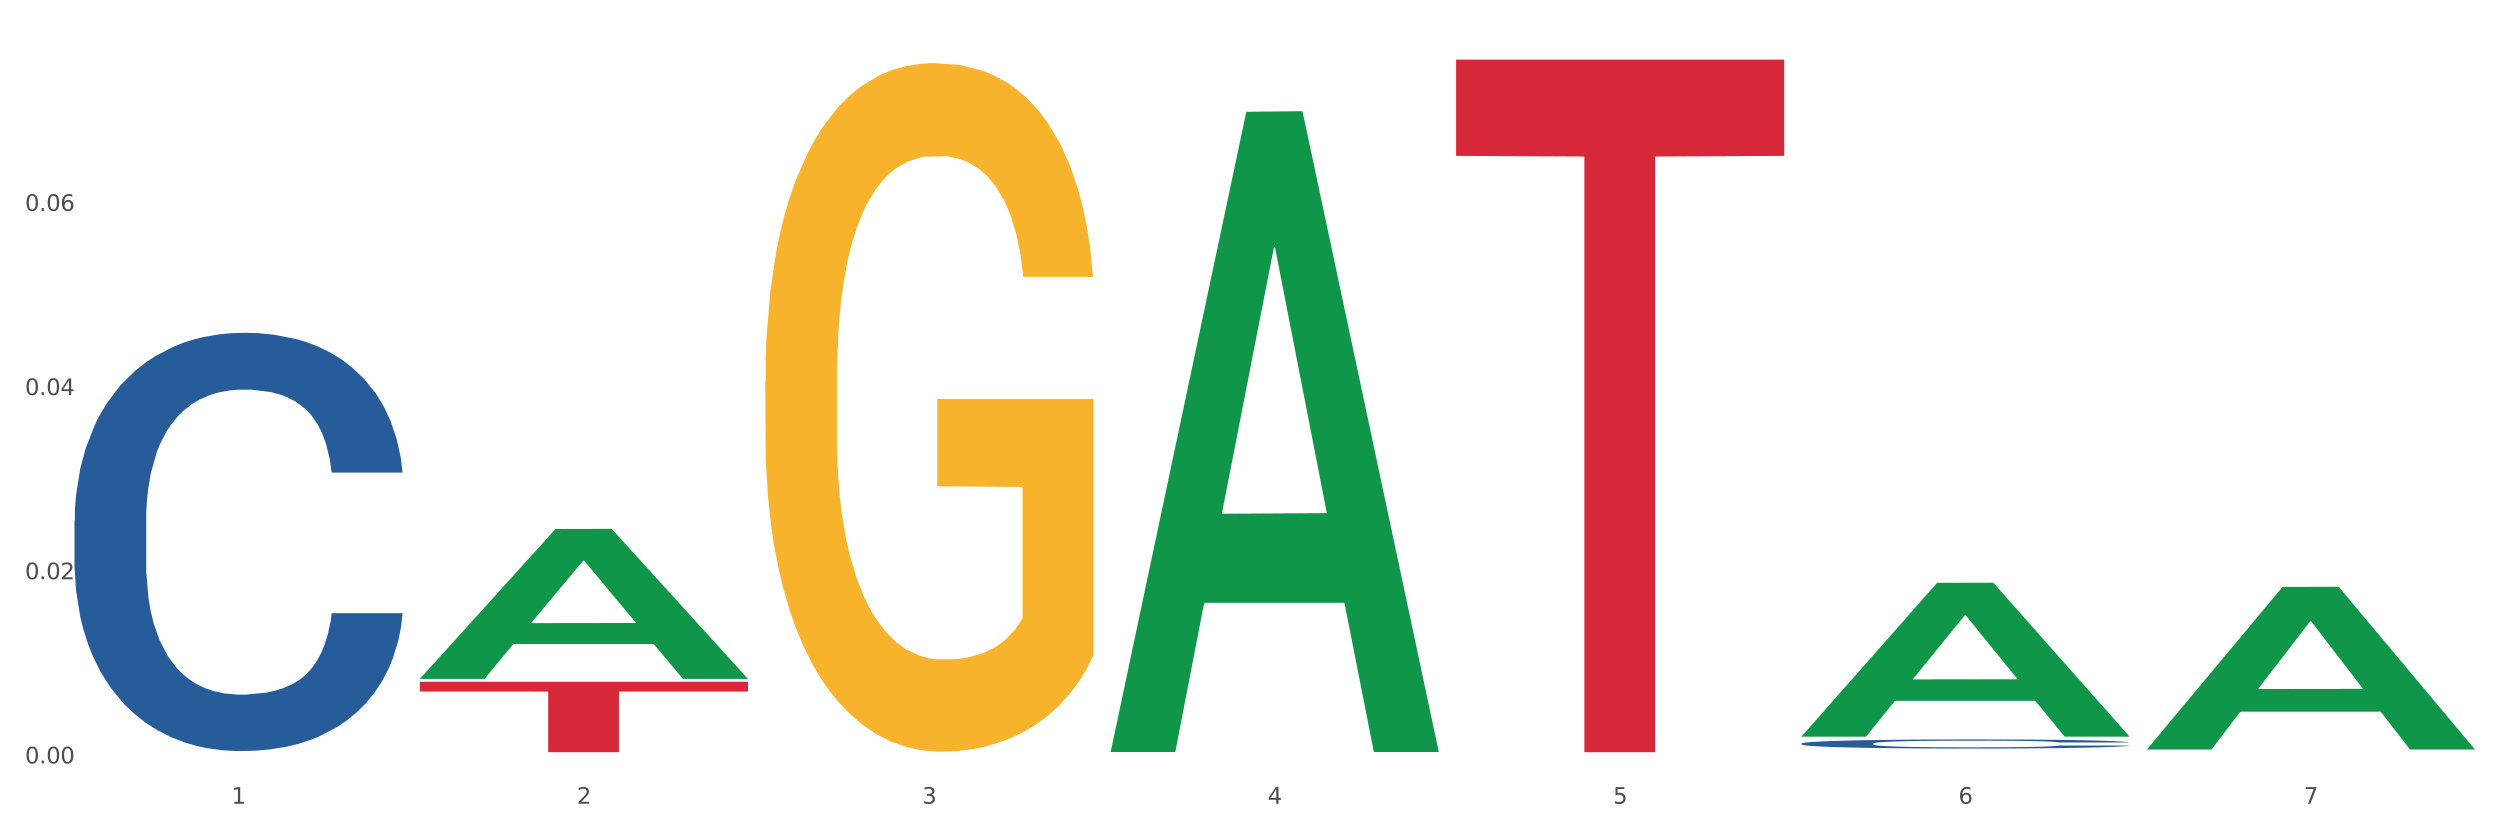 <?xml version="1.0" encoding="utf-8" standalone="no"?>
<!DOCTYPE svg PUBLIC "-//W3C//DTD SVG 1.1//EN"
  "http://www.w3.org/Graphics/SVG/1.1/DTD/svg11.dtd">
<svg xmlns:xlink="http://www.w3.org/1999/xlink" width="1080pt" height="360pt" viewBox="0 0 1080 360" xmlns="http://www.w3.org/2000/svg" version="1.1">
 <rect x="0" y="0" width="1080" height="360" fill="#333333" stroke="none"/>
 <defs>
  <style type="text/css">*{stroke-linejoin: round; stroke-linecap: butt}</style>
 </defs>
 <g id="figure_1">
  <g id="patch_1">
   <path d="M 0 360 
L 1080 360 
L 1080 0 
L 0 0 
z
" style="fill: #ffffff; stroke: #ffffff; stroke-linejoin: miter"/>
  </g>
  <g id="axes_1">
   <g id="matplotlib.axis_1">
    <g id="xtick_1">
     <g id="text_1">
      <!-- 1 -->
      <g style="fill: #4d4d4d" transform="translate(99.997 347.204) scale(0.096 -0.096)">
       <defs>
        <path id="DejaVuSans-31" d="M 794 531 
L 1825 531 
L 1825 4091 
L 703 3866 
L 703 4441 
L 1819 4666 
L 2450 4666 
L 2450 531 
L 3481 531 
L 3481 0 
L 794 0 
L 794 531 
z
" transform="scale(0.016)"/>
       </defs>
       <use xlink:href="#DejaVuSans-31"/>
      </g>
     </g>
    </g>
    <g id="xtick_2">
     <g id="text_2">
      <!-- 2 -->
      <g style="fill: #4d4d4d" transform="translate(249.209 347.204) scale(0.096 -0.096)">
       <defs>
        <path id="DejaVuSans-32" d="M 1228 531 
L 3431 531 
L 3431 0 
L 469 0 
L 469 531 
Q 828 903 1448 1529 
Q 2069 2156 2228 2338 
Q 2531 2678 2651 2914 
Q 2772 3150 2772 3378 
Q 2772 3750 2511 3984 
Q 2250 4219 1831 4219 
Q 1534 4219 1204 4116 
Q 875 4013 500 3803 
L 500 4441 
Q 881 4594 1212 4672 
Q 1544 4750 1819 4750 
Q 2544 4750 2975 4387 
Q 3406 4025 3406 3419 
Q 3406 3131 3298 2873 
Q 3191 2616 2906 2266 
Q 2828 2175 2409 1742 
Q 1991 1309 1228 531 
z
" transform="scale(0.016)"/>
       </defs>
       <use xlink:href="#DejaVuSans-32"/>
      </g>
     </g>
    </g>
    <g id="xtick_3">
     <g id="text_3">
      <!-- 3 -->
      <g style="fill: #4d4d4d" transform="translate(398.421 347.204) scale(0.096 -0.096)">
       <defs>
        <path id="DejaVuSans-33" d="M 2597 2516 
Q 3050 2419 3304 2112 
Q 3559 1806 3559 1356 
Q 3559 666 3084 287 
Q 2609 -91 1734 -91 
Q 1441 -91 1130 -33 
Q 819 25 488 141 
L 488 750 
Q 750 597 1062 519 
Q 1375 441 1716 441 
Q 2309 441 2620 675 
Q 2931 909 2931 1356 
Q 2931 1769 2642 2001 
Q 2353 2234 1838 2234 
L 1294 2234 
L 1294 2753 
L 1863 2753 
Q 2328 2753 2575 2939 
Q 2822 3125 2822 3475 
Q 2822 3834 2567 4026 
Q 2313 4219 1838 4219 
Q 1578 4219 1281 4162 
Q 984 4106 628 3988 
L 628 4550 
Q 988 4650 1302 4700 
Q 1616 4750 1894 4750 
Q 2613 4750 3031 4423 
Q 3450 4097 3450 3541 
Q 3450 3153 3228 2886 
Q 3006 2619 2597 2516 
z
" transform="scale(0.016)"/>
       </defs>
       <use xlink:href="#DejaVuSans-33"/>
      </g>
     </g>
    </g>
    <g id="xtick_4">
     <g id="text_4">
      <!-- 4 -->
      <g style="fill: #4d4d4d" transform="translate(547.634 347.204) scale(0.096 -0.096)">
       <defs>
        <path id="DejaVuSans-34" d="M 2419 4116 
L 825 1625 
L 2419 1625 
L 2419 4116 
z
M 2253 4666 
L 3047 4666 
L 3047 1625 
L 3713 1625 
L 3713 1100 
L 3047 1100 
L 3047 0 
L 2419 0 
L 2419 1100 
L 313 1100 
L 313 1709 
L 2253 4666 
z
" transform="scale(0.016)"/>
       </defs>
       <use xlink:href="#DejaVuSans-34"/>
      </g>
     </g>
    </g>
    <g id="xtick_5">
     <g id="text_5">
      <!-- 5 -->
      <g style="fill: #4d4d4d" transform="translate(696.846 347.204) scale(0.096 -0.096)">
       <defs>
        <path id="DejaVuSans-35" d="M 691 4666 
L 3169 4666 
L 3169 4134 
L 1269 4134 
L 1269 2991 
Q 1406 3038 1543 3061 
Q 1681 3084 1819 3084 
Q 2600 3084 3056 2656 
Q 3513 2228 3513 1497 
Q 3513 744 3044 326 
Q 2575 -91 1722 -91 
Q 1428 -91 1123 -41 
Q 819 9 494 109 
L 494 744 
Q 775 591 1075 516 
Q 1375 441 1709 441 
Q 2250 441 2565 725 
Q 2881 1009 2881 1497 
Q 2881 1984 2565 2268 
Q 2250 2553 1709 2553 
Q 1456 2553 1204 2497 
Q 953 2441 691 2322 
L 691 4666 
z
" transform="scale(0.016)"/>
       </defs>
       <use xlink:href="#DejaVuSans-35"/>
      </g>
     </g>
    </g>
    <g id="xtick_6">
     <g id="text_6">
      <!-- 6 -->
      <g style="fill: #4d4d4d" transform="translate(846.058 347.204) scale(0.096 -0.096)">
       <defs>
        <path id="DejaVuSans-36" d="M 2113 2584 
Q 1688 2584 1439 2293 
Q 1191 2003 1191 1497 
Q 1191 994 1439 701 
Q 1688 409 2113 409 
Q 2538 409 2786 701 
Q 3034 994 3034 1497 
Q 3034 2003 2786 2293 
Q 2538 2584 2113 2584 
z
M 3366 4563 
L 3366 3988 
Q 3128 4100 2886 4159 
Q 2644 4219 2406 4219 
Q 1781 4219 1451 3797 
Q 1122 3375 1075 2522 
Q 1259 2794 1537 2939 
Q 1816 3084 2150 3084 
Q 2853 3084 3261 2657 
Q 3669 2231 3669 1497 
Q 3669 778 3244 343 
Q 2819 -91 2113 -91 
Q 1303 -91 875 529 
Q 447 1150 447 2328 
Q 447 3434 972 4092 
Q 1497 4750 2381 4750 
Q 2619 4750 2861 4703 
Q 3103 4656 3366 4563 
z
" transform="scale(0.016)"/>
       </defs>
       <use xlink:href="#DejaVuSans-36"/>
      </g>
     </g>
    </g>
    <g id="xtick_7">
     <g id="text_7">
      <!-- 7 -->
      <g style="fill: #4d4d4d" transform="translate(995.27 347.204) scale(0.096 -0.096)">
       <defs>
        <path id="DejaVuSans-37" d="M 525 4666 
L 3525 4666 
L 3525 4397 
L 1831 0 
L 1172 0 
L 2766 4134 
L 525 4134 
L 525 4666 
z
" transform="scale(0.016)"/>
       </defs>
       <use xlink:href="#DejaVuSans-37"/>
      </g>
     </g>
    </g>
    <g id="xtick_8"/>
    <g id="xtick_9"/>
    <g id="xtick_10"/>
    <g id="xtick_11"/>
    <g id="xtick_12"/>
    <g id="xtick_13"/>
   </g>
   <g id="matplotlib.axis_2">
    <g id="ytick_1">
     <g id="text_8">
      <!-- 0.00 -->
      <g style="fill: #4d4d4d" transform="translate(10.8 329.798) scale(0.096 -0.096)">
       <defs>
        <path id="DejaVuSans-30" d="M 2034 4250 
Q 1547 4250 1301 3770 
Q 1056 3291 1056 2328 
Q 1056 1369 1301 889 
Q 1547 409 2034 409 
Q 2525 409 2770 889 
Q 3016 1369 3016 2328 
Q 3016 3291 2770 3770 
Q 2525 4250 2034 4250 
z
M 2034 4750 
Q 2819 4750 3233 4129 
Q 3647 3509 3647 2328 
Q 3647 1150 3233 529 
Q 2819 -91 2034 -91 
Q 1250 -91 836 529 
Q 422 1150 422 2328 
Q 422 3509 836 4129 
Q 1250 4750 2034 4750 
z
" transform="scale(0.016)"/>
        <path id="DejaVuSans-2e" d="M 684 794 
L 1344 794 
L 1344 0 
L 684 0 
L 684 794 
z
" transform="scale(0.016)"/>
       </defs>
       <use xlink:href="#DejaVuSans-30"/>
       <use xlink:href="#DejaVuSans-2e" transform="translate(63.623 0)"/>
       <use xlink:href="#DejaVuSans-30" transform="translate(95.41 0)"/>
       <use xlink:href="#DejaVuSans-30" transform="translate(159.033 0)"/>
      </g>
     </g>
    </g>
    <g id="ytick_2">
     <g id="text_9">
      <!-- 0.02 -->
      <g style="fill: #4d4d4d" transform="translate(10.8 250.231) scale(0.096 -0.096)">
       <use xlink:href="#DejaVuSans-30"/>
       <use xlink:href="#DejaVuSans-2e" transform="translate(63.623 0)"/>
       <use xlink:href="#DejaVuSans-30" transform="translate(95.41 0)"/>
       <use xlink:href="#DejaVuSans-32" transform="translate(159.033 0)"/>
      </g>
     </g>
    </g>
    <g id="ytick_3">
     <g id="text_10">
      <!-- 0.04 -->
      <g style="fill: #4d4d4d" transform="translate(10.8 170.663) scale(0.096 -0.096)">
       <use xlink:href="#DejaVuSans-30"/>
       <use xlink:href="#DejaVuSans-2e" transform="translate(63.623 0)"/>
       <use xlink:href="#DejaVuSans-30" transform="translate(95.41 0)"/>
       <use xlink:href="#DejaVuSans-34" transform="translate(159.033 0)"/>
      </g>
     </g>
    </g>
    <g id="ytick_4">
     <g id="text_11">
      <!-- 0.06 -->
      <g style="fill: #4d4d4d" transform="translate(10.8 91.096) scale(0.096 -0.096)">
       <use xlink:href="#DejaVuSans-30"/>
       <use xlink:href="#DejaVuSans-2e" transform="translate(63.623 0)"/>
       <use xlink:href="#DejaVuSans-30" transform="translate(95.41 0)"/>
       <use xlink:href="#DejaVuSans-36" transform="translate(159.033 0)"/>
      </g>
     </g>
    </g>
    <g id="ytick_5"/>
    <g id="ytick_6"/>
    <g id="ytick_7"/>
    <g id="ytick_8"/>
   </g>
   <g id="PolyCollection_1">
    <path d="M 181.387 293.177 
L 181.533 293.116 
L 239.988 228.525 
L 264.246 228.464 
L 323.139 293.298 
L 295.081 293.298 
L 282.367 278.201 
L 222.013 278.201 
L 221.575 278.444 
L 209.299 293.298 
L 181.387 293.298 
L 181.387 293.177 
L 229.612 269.191 
L 274.768 269.13 
L 252.409 242.283 
L 252.117 242.162 
L 251.825 242.344 
L 229.466 269.13 
L 229.612 269.191 
L 181.387 293.177 
z
" clip-path="url(#p4cd6eb3967)" style="fill: #109648"/>
    <path d="M 629.024 25.759 
L 770.776 25.759 
L 770.776 67.337 
L 715.015 67.618 
L 715.015 324.95 
L 684.448 324.95 
L 684.448 67.618 
L 629.024 67.337 
L 629.024 26.04 
L 629.024 25.759 
z
" clip-path="url(#p4cd6eb3967)" style="fill: #d62839"/>
    <path d="M 181.387 294.5 
L 323.139 294.5 
L 323.139 298.731 
L 267.379 298.76 
L 267.379 324.95 
L 236.811 324.95 
L 236.811 298.76 
L 181.387 298.731 
L 181.387 294.528 
L 181.387 294.5 
z
" clip-path="url(#p4cd6eb3967)" style="fill: #d62839"/>
    <path d="M 330.599 164.724 
L 330.767 164.452 
L 330.767 154.671 
L 331.102 146.249 
L 332.775 125.872 
L 335.285 109.026 
L 337.126 100.06 
L 338.967 92.725 
L 341.143 85.389 
L 343.821 77.781 
L 348.674 66.642 
L 351.686 60.936 
L 355.368 54.959 
L 362.063 46.265 
L 366.916 41.374 
L 371.937 37.299 
L 380.137 32.408 
L 385.493 30.235 
L 391.183 28.604 
L 398.044 27.518 
L 403.233 27.246 
L 414.613 28.061 
L 424.32 30.506 
L 429.006 32.408 
L 435.03 35.668 
L 438.21 37.842 
L 443.398 42.189 
L 448.754 47.895 
L 452.436 52.785 
L 457.958 62.023 
L 462.142 71.261 
L 465.992 82.672 
L 468 90.551 
L 469.506 97.887 
L 470.845 106.309 
L 472.184 119.623 
L 442.059 119.623 
L 440.888 110.113 
L 439.047 101.147 
L 436.369 92.453 
L 434.026 87.019 
L 430.01 80.227 
L 426.328 75.88 
L 422.479 72.619 
L 417.793 69.902 
L 414.111 68.544 
L 408.923 67.457 
L 398.714 67.729 
L 391.852 69.902 
L 387.166 72.619 
L 384.154 75.064 
L 381.476 77.781 
L 378.464 81.585 
L 374.949 87.291 
L 372.439 92.453 
L 369.928 98.974 
L 367.92 105.494 
L 366.079 113.102 
L 364.573 121.253 
L 363.401 129.675 
L 362.397 140 
L 361.561 157.117 
L 361.561 194.339 
L 361.895 202.762 
L 362.732 213.901 
L 363.736 222.324 
L 365.41 232.376 
L 366.916 239.169 
L 369.761 248.95 
L 372.941 257.101 
L 375.451 262.263 
L 377.962 266.61 
L 382.313 272.588 
L 387.166 277.478 
L 391.35 280.467 
L 397.04 283.184 
L 400.89 284.27 
L 404.237 284.814 
L 412.437 284.814 
L 418.295 283.999 
L 424.822 282.097 
L 429.842 279.652 
L 434.026 276.663 
L 438.712 271.772 
L 441.725 267.154 
L 441.725 210.369 
L 404.906 210.097 
L 404.906 172.332 
L 472.351 172.332 
L 472.351 283.184 
L 469.506 288.889 
L 466.326 294.052 
L 462.979 298.67 
L 457.958 304.376 
L 451.933 309.81 
L 446.578 313.614 
L 440.888 316.874 
L 434.194 319.863 
L 425.491 322.58 
L 420.136 323.666 
L 413.441 324.481 
L 405.576 324.753 
L 398.714 324.21 
L 392.02 322.851 
L 384.991 320.406 
L 378.129 316.874 
L 372.941 313.342 
L 367.753 308.995 
L 362.23 303.289 
L 357.879 297.855 
L 354.532 292.965 
L 350.85 286.716 
L 346.833 278.565 
L 343.821 271.229 
L 341.143 263.622 
L 338.298 253.84 
L 336.29 245.418 
L 334.281 234.822 
L 333.11 226.943 
L 331.771 214.716 
L 330.767 197.599 
L 330.599 164.724 
z
" clip-path="url(#p4cd6eb3967)" style="fill: #f7b32b"/>
    <path d="M 778.236 321.201 
L 778.404 321.198 
L 778.404 321.097 
L 778.906 320.96 
L 780.749 320.708 
L 783.095 320.517 
L 787.117 320.294 
L 789.295 320.2 
L 792.143 320.096 
L 798.008 319.926 
L 804.71 319.782 
L 809.401 319.703 
L 812.92 319.653 
L 820.795 319.563 
L 825.319 319.523 
L 830.011 319.491 
L 834.032 319.469 
L 840.734 319.444 
L 846.096 319.433 
L 852.296 319.429 
L 857.49 319.433 
L 864.359 319.447 
L 874.413 319.491 
L 878.267 319.516 
L 883.461 319.559 
L 888.823 319.617 
L 893.179 319.674 
L 898.206 319.757 
L 903.4 319.865 
L 908.426 320.002 
L 911.945 320.128 
L 914.794 320.261 
L 917.307 320.423 
L 919.15 320.6 
L 919.988 320.748 
L 889.325 320.748 
L 888.487 320.614 
L 886.812 320.47 
L 885.136 320.373 
L 883.293 320.294 
L 880.445 320.204 
L 877.931 320.146 
L 873.743 320.078 
L 869.889 320.034 
L 866.705 320.009 
L 862.851 319.988 
L 854.641 319.966 
L 848.777 319.966 
L 845.091 319.973 
L 840.567 319.991 
L 836.713 320.016 
L 832.189 320.06 
L 828.67 320.106 
L 825.152 320.168 
L 823.141 320.211 
L 820.125 320.29 
L 818.114 320.355 
L 815.433 320.467 
L 813.925 320.546 
L 811.245 320.751 
L 810.072 320.902 
L 809.569 321.007 
L 809.234 321.122 
L 809.234 321.684 
L 810.239 321.936 
L 811.077 322.044 
L 812.417 322.167 
L 814.931 322.325 
L 818.617 322.48 
L 822.471 322.592 
L 825.654 322.66 
L 828.67 322.71 
L 831.686 322.75 
L 835.372 322.786 
L 838.388 322.808 
L 842.912 322.829 
L 848.274 322.84 
L 852.463 322.84 
L 861.008 322.822 
L 864.862 322.804 
L 868.548 322.779 
L 872.57 322.739 
L 875.753 322.696 
L 877.596 322.664 
L 880.612 322.595 
L 882.958 322.523 
L 884.969 322.44 
L 886.309 322.368 
L 887.817 322.26 
L 888.99 322.138 
L 889.325 322.073 
L 919.988 322.073 
L 919.318 322.203 
L 918.145 322.329 
L 915.799 322.498 
L 913.956 322.595 
L 911.107 322.714 
L 908.091 322.815 
L 903.902 322.926 
L 900.049 323.009 
L 896.027 323.081 
L 891.671 323.146 
L 883.796 323.236 
L 880.947 323.261 
L 874.915 323.305 
L 870.224 323.33 
L 863.354 323.355 
L 856.317 323.369 
L 848.944 323.373 
L 842.41 323.366 
L 835.205 323.344 
L 830.681 323.323 
L 825.654 323.29 
L 819.79 323.24 
L 814.26 323.179 
L 809.066 323.107 
L 804.207 323.024 
L 799.683 322.93 
L 793.819 322.775 
L 789.462 322.624 
L 786.279 322.483 
L 784.101 322.365 
L 781.922 322.213 
L 780.749 322.109 
L 778.906 321.857 
L 778.236 321.623 
L 778.236 321.201 
z
" clip-path="url(#p4cd6eb3967)" style="fill: #255c99"/>
    <path d="M 32.175 224.959 
L 32.343 224.794 
L 32.343 220.173 
L 32.845 213.902 
L 34.688 202.348 
L 37.034 193.601 
L 41.055 183.368 
L 43.234 179.077 
L 46.082 174.291 
L 51.947 166.534 
L 58.649 159.932 
L 63.34 156.301 
L 66.859 153.991 
L 74.734 149.865 
L 79.258 148.049 
L 83.95 146.564 
L 87.971 145.573 
L 94.673 144.418 
L 100.035 143.923 
L 106.234 143.758 
L 111.429 143.923 
L 118.298 144.583 
L 128.352 146.564 
L 132.205 147.719 
L 137.4 149.7 
L 142.761 152.34 
L 147.118 154.981 
L 152.144 158.777 
L 157.339 163.728 
L 162.365 170 
L 165.884 175.776 
L 168.732 181.883 
L 171.246 189.31 
L 173.089 197.397 
L 173.927 204.164 
L 143.264 204.164 
L 142.426 198.057 
L 140.751 191.456 
L 139.075 186.999 
L 137.232 183.368 
L 134.384 179.242 
L 131.87 176.602 
L 127.681 173.466 
L 123.828 171.485 
L 120.644 170.33 
L 116.79 169.34 
L 108.58 168.35 
L 102.716 168.35 
L 99.029 168.68 
L 94.505 169.505 
L 90.652 170.66 
L 86.128 172.641 
L 82.609 174.786 
L 79.09 177.592 
L 77.08 179.572 
L 74.064 183.203 
L 72.053 186.174 
L 69.372 191.291 
L 67.864 194.922 
L 65.183 204.329 
L 64.01 211.261 
L 63.508 216.047 
L 63.173 221.329 
L 63.173 247.075 
L 64.178 258.628 
L 65.016 263.58 
L 66.356 269.191 
L 68.87 276.453 
L 72.556 283.55 
L 76.41 288.666 
L 79.593 291.802 
L 82.609 294.113 
L 85.625 295.928 
L 89.311 297.579 
L 92.327 298.569 
L 96.851 299.559 
L 102.213 300.054 
L 106.402 300.054 
L 114.947 299.229 
L 118.801 298.404 
L 122.487 297.249 
L 126.509 295.433 
L 129.692 293.453 
L 131.535 291.967 
L 134.551 288.831 
L 136.897 285.53 
L 138.908 281.734 
L 140.248 278.434 
L 141.756 273.482 
L 142.929 267.871 
L 143.264 264.9 
L 173.927 264.9 
L 173.256 270.842 
L 172.084 276.618 
L 169.738 284.375 
L 167.895 288.831 
L 165.046 294.278 
L 162.03 298.899 
L 157.841 304.015 
L 153.988 307.811 
L 149.966 311.112 
L 145.61 314.083 
L 137.735 318.209 
L 134.886 319.364 
L 128.854 321.345 
L 124.163 322.5 
L 117.293 323.656 
L 110.256 324.316 
L 102.883 324.481 
L 96.349 324.151 
L 89.144 323.16 
L 84.62 322.17 
L 79.593 320.685 
L 73.729 318.374 
L 68.199 315.568 
L 63.005 312.268 
L 58.146 308.472 
L 53.622 304.18 
L 47.758 297.084 
L 43.401 290.152 
L 40.218 283.715 
L 38.039 278.269 
L 35.861 271.337 
L 34.688 266.55 
L 32.845 254.997 
L 32.175 244.27 
L 32.175 224.959 
z
" clip-path="url(#p4cd6eb3967)" style="fill: #255c99"/>
    <path d="M 927.448 323.675 
L 927.595 323.609 
L 986.049 253.545 
L 1010.307 253.479 
L 1069.2 323.808 
L 1041.142 323.808 
L 1028.428 307.43 
L 968.074 307.43 
L 967.636 307.695 
L 955.36 323.808 
L 927.448 323.808 
L 927.448 323.675 
L 975.673 297.657 
L 1020.829 297.591 
L 998.47 268.469 
L 998.178 268.337 
L 997.886 268.535 
L 975.527 297.591 
L 975.673 297.657 
L 927.448 323.675 
z
" clip-path="url(#p4cd6eb3967)" style="fill: #109648"/>
    <path d="M 778.236 318.103 
L 778.382 318.04 
L 836.837 251.782 
L 861.095 251.72 
L 919.988 318.228 
L 891.93 318.228 
L 879.216 302.74 
L 818.862 302.74 
L 818.423 302.99 
L 806.148 318.228 
L 778.236 318.228 
L 778.236 318.103 
L 826.461 293.498 
L 871.617 293.436 
L 849.258 265.896 
L 848.966 265.771 
L 848.674 265.958 
L 826.315 293.436 
L 826.461 293.498 
L 778.236 318.103 
z
" clip-path="url(#p4cd6eb3967)" style="fill: #109648"/>
    <path d="M 479.812 324.351 
L 479.958 324.091 
L 538.412 48.287 
L 562.671 48.027 
L 621.563 324.871 
L 593.505 324.871 
L 580.791 260.404 
L 520.437 260.404 
L 519.999 261.444 
L 507.724 324.871 
L 479.812 324.871 
L 479.812 324.351 
L 528.036 221.932 
L 573.192 221.672 
L 550.834 107.035 
L 550.541 106.515 
L 550.249 107.295 
L 527.89 221.672 
L 528.036 221.932 
L 479.812 324.351 
z
" clip-path="url(#p4cd6eb3967)" style="fill: #109648"/>
   </g>
  </g>
 </g>
 <defs>
  <clipPath id="p4cd6eb3967">
   <rect x="32.175" y="10.8" width="1037.025" height="329.109"/>
  </clipPath>
 </defs>
</svg>

